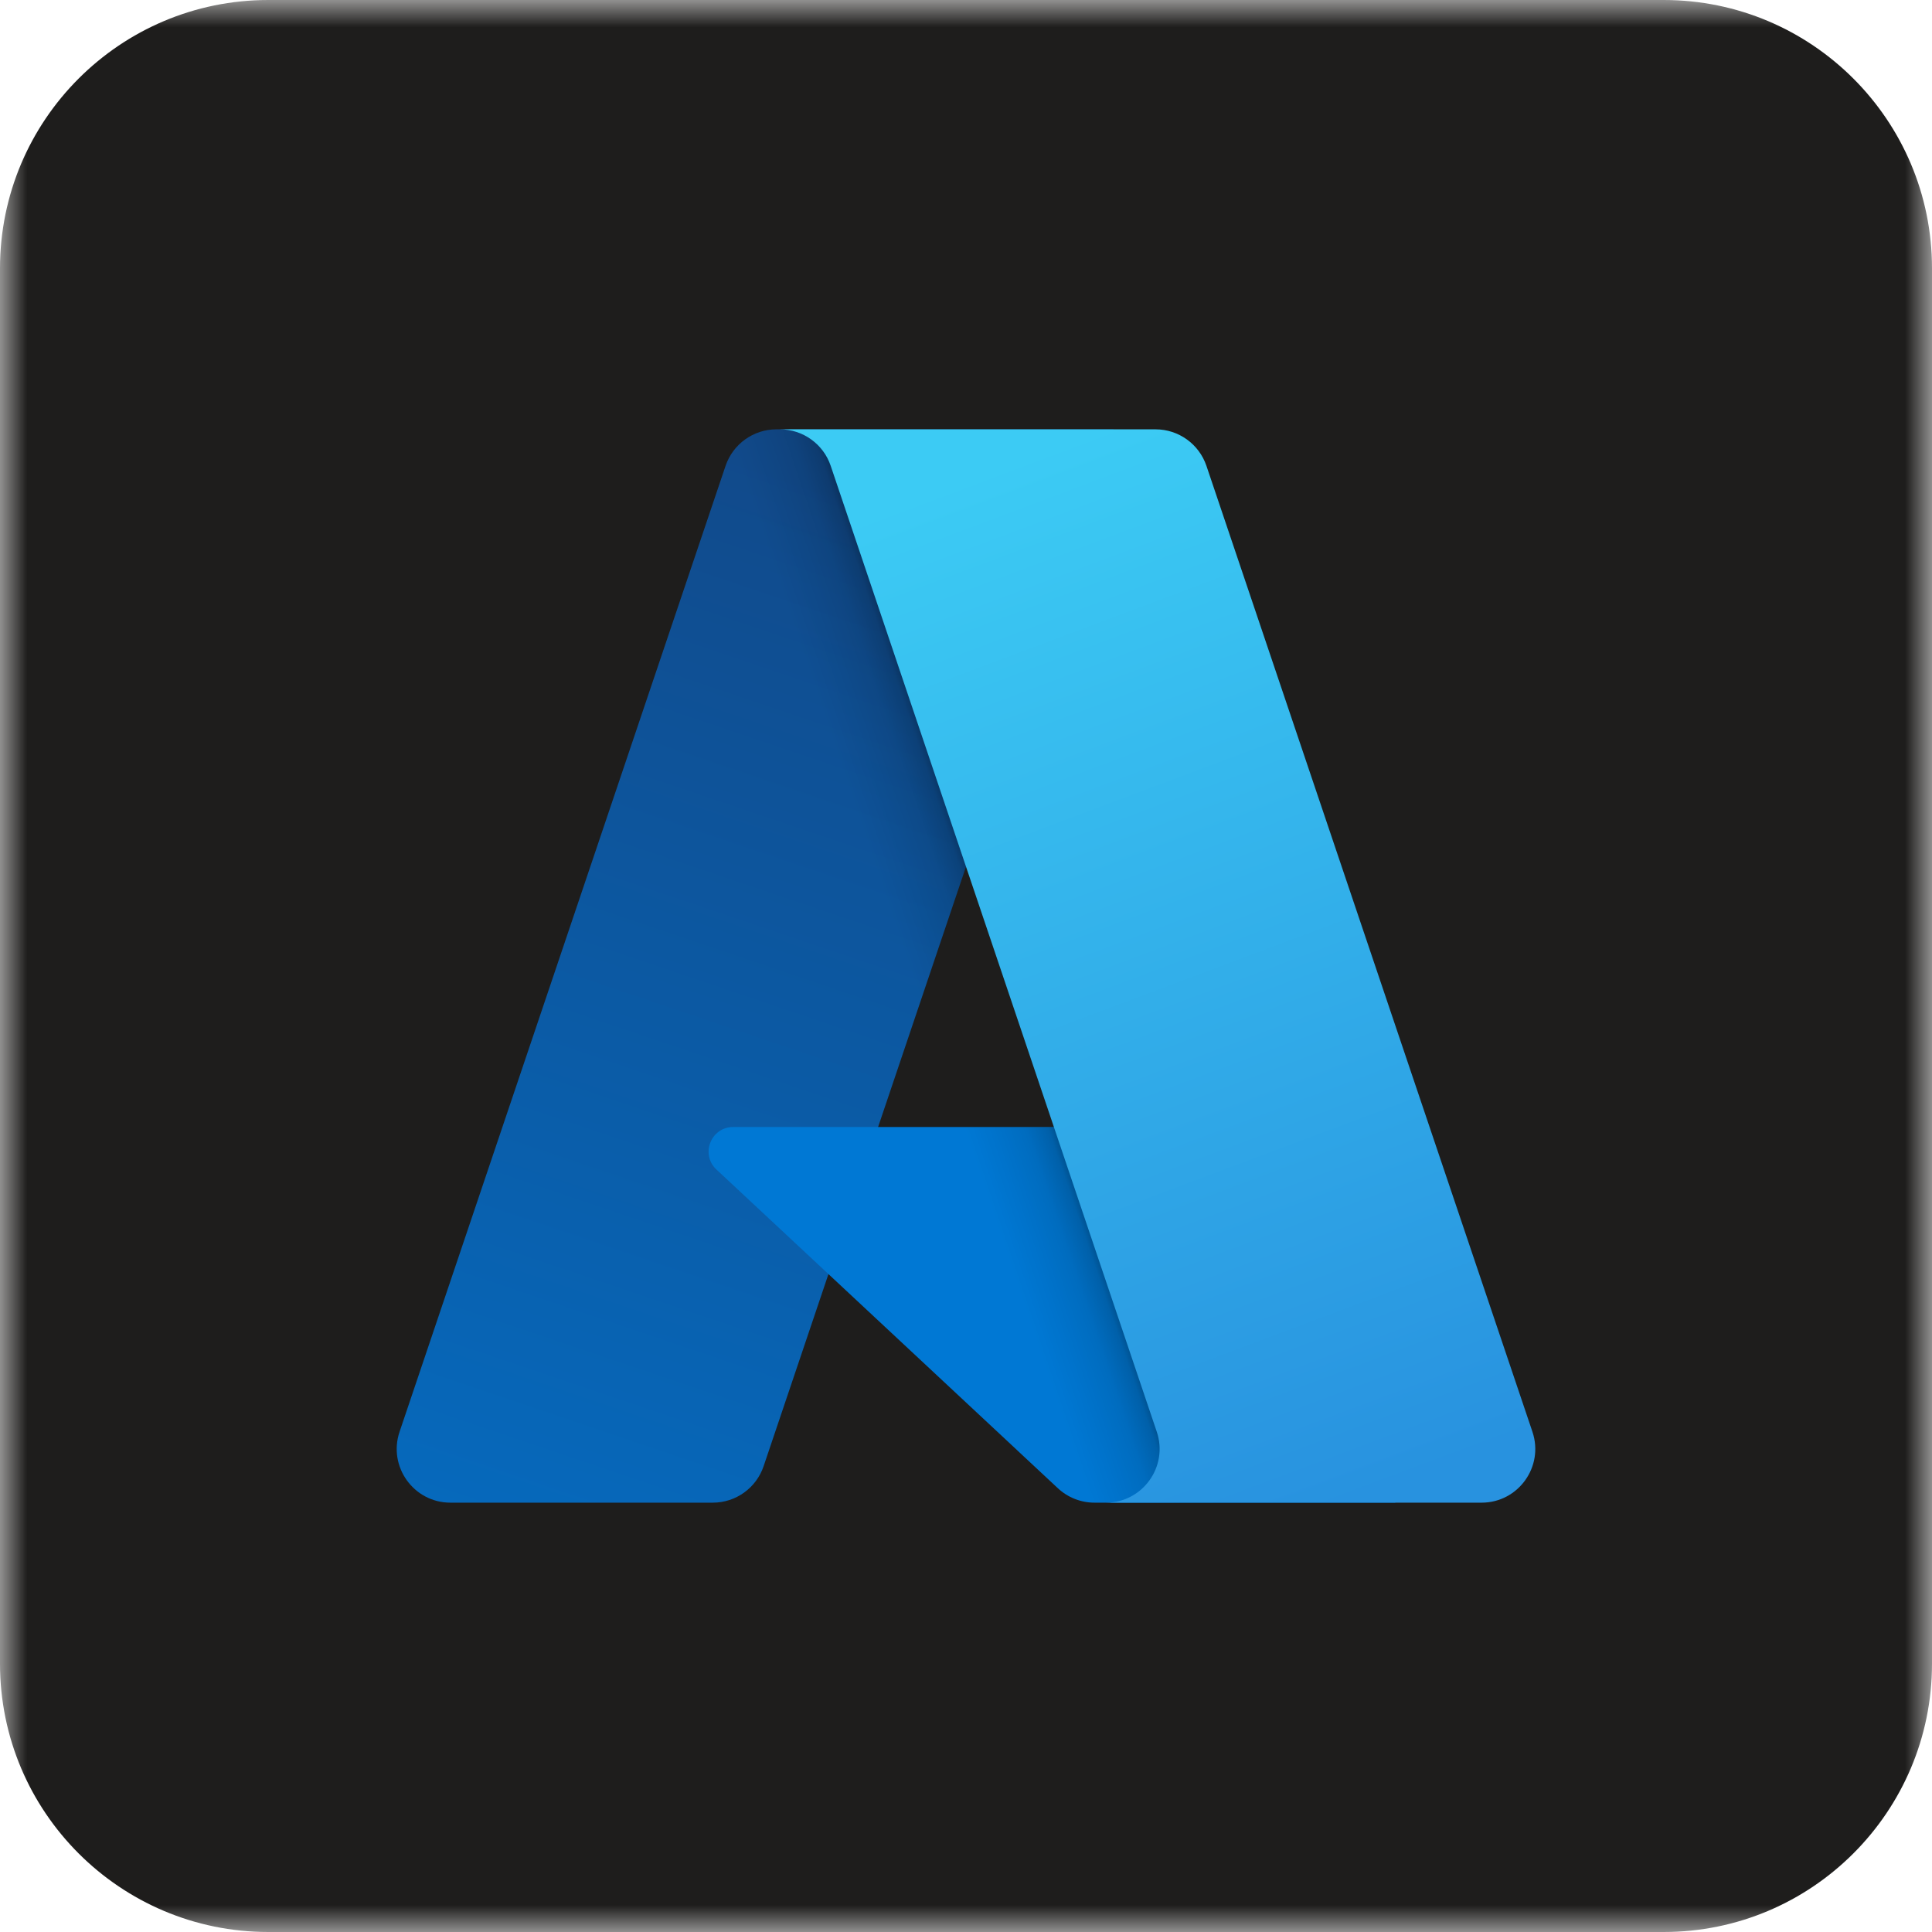 <svg width="36" height="36" viewBox="0 0 36 36" fill="none" xmlns="http://www.w3.org/2000/svg">
<g clip-path="url(#clip0_938_49)">
<mask id="mask0_938_49" style="mask-type:luminance" maskUnits="userSpaceOnUse" x="0" y="0" width="36" height="36">
<path d="M36 0H0V36H36V0Z" fill="white"/>
</mask>
<g mask="url(#mask0_938_49)">
<path d="M31 0H5C2.239 0 0 2.239 0 5V31C0 33.761 2.239 36 5 36H31C33.761 36 36 33.761 36 31V5C36 2.239 33.761 0 31 0Z" fill="#1E1D1C"/>
<path d="M13.52 8.68C13.658 8.274 14.039 8 14.468 8H20.75L14.229 27.32C14.092 27.726 13.711 28 13.282 28H8.393C7.709 28 7.227 27.328 7.445 26.68L13.52 8.68Z" fill="url(#paint0_linear_938_49)"/>
<path d="M23.563 21H13.663C13.247 21 13.046 21.509 13.35 21.793L19.712 27.731C19.897 27.904 20.141 28 20.394 28H26L23.563 21Z" fill="#0078D4"/>
<path d="M14.468 8C14.039 8 13.658 8.274 13.52 8.68L7.445 26.68C7.227 27.328 7.709 28 8.393 28H13.282C13.711 28 14.092 27.726 14.229 27.32L15.437 23.741L19.712 27.731C19.897 27.904 20.141 28 20.394 28H26L23.563 21H16.363L20.75 8H14.468Z" fill="url(#paint1_linear_938_49)"/>
<path d="M22.48 8.68C22.342 8.274 21.961 8 21.532 8H14.5H14.532C14.961 8 15.342 8.274 15.479 8.68L21.555 26.68C21.773 27.328 21.291 28 20.607 28H20.5H27.607C28.291 28 28.773 27.328 28.555 26.68L22.48 8.68Z" fill="url(#paint2_linear_938_49)"/>
</g>
</g>
<defs>
<linearGradient id="paint0_linear_938_49" x1="14.425" y1="8.692" x2="7.902" y2="27.963" gradientUnits="userSpaceOnUse">
<stop stop-color="#114A8B"/>
<stop offset="1" stop-color="#0669BC"/>
</linearGradient>
<linearGradient id="paint1_linear_938_49" x1="19.638" y1="21.002" x2="18.131" y2="21.512" gradientUnits="userSpaceOnUse">
<stop stop-opacity="0.3"/>
<stop offset="0.071" stop-opacity="0.2"/>
<stop offset="0.321" stop-opacity="0.1"/>
<stop offset="0.623" stop-opacity="0.05"/>
<stop offset="1" stop-opacity="0"/>
</linearGradient>
<linearGradient id="paint2_linear_938_49" x1="18.561" y1="8.692" x2="25.721" y2="27.769" gradientUnits="userSpaceOnUse">
<stop stop-color="#3CCBF4"/>
<stop offset="1" stop-color="#2892DF"/>
</linearGradient>
<clipPath id="clip0_938_49">
<rect width="36" height="36" fill="white"/>
</clipPath>
</defs>
</svg>
